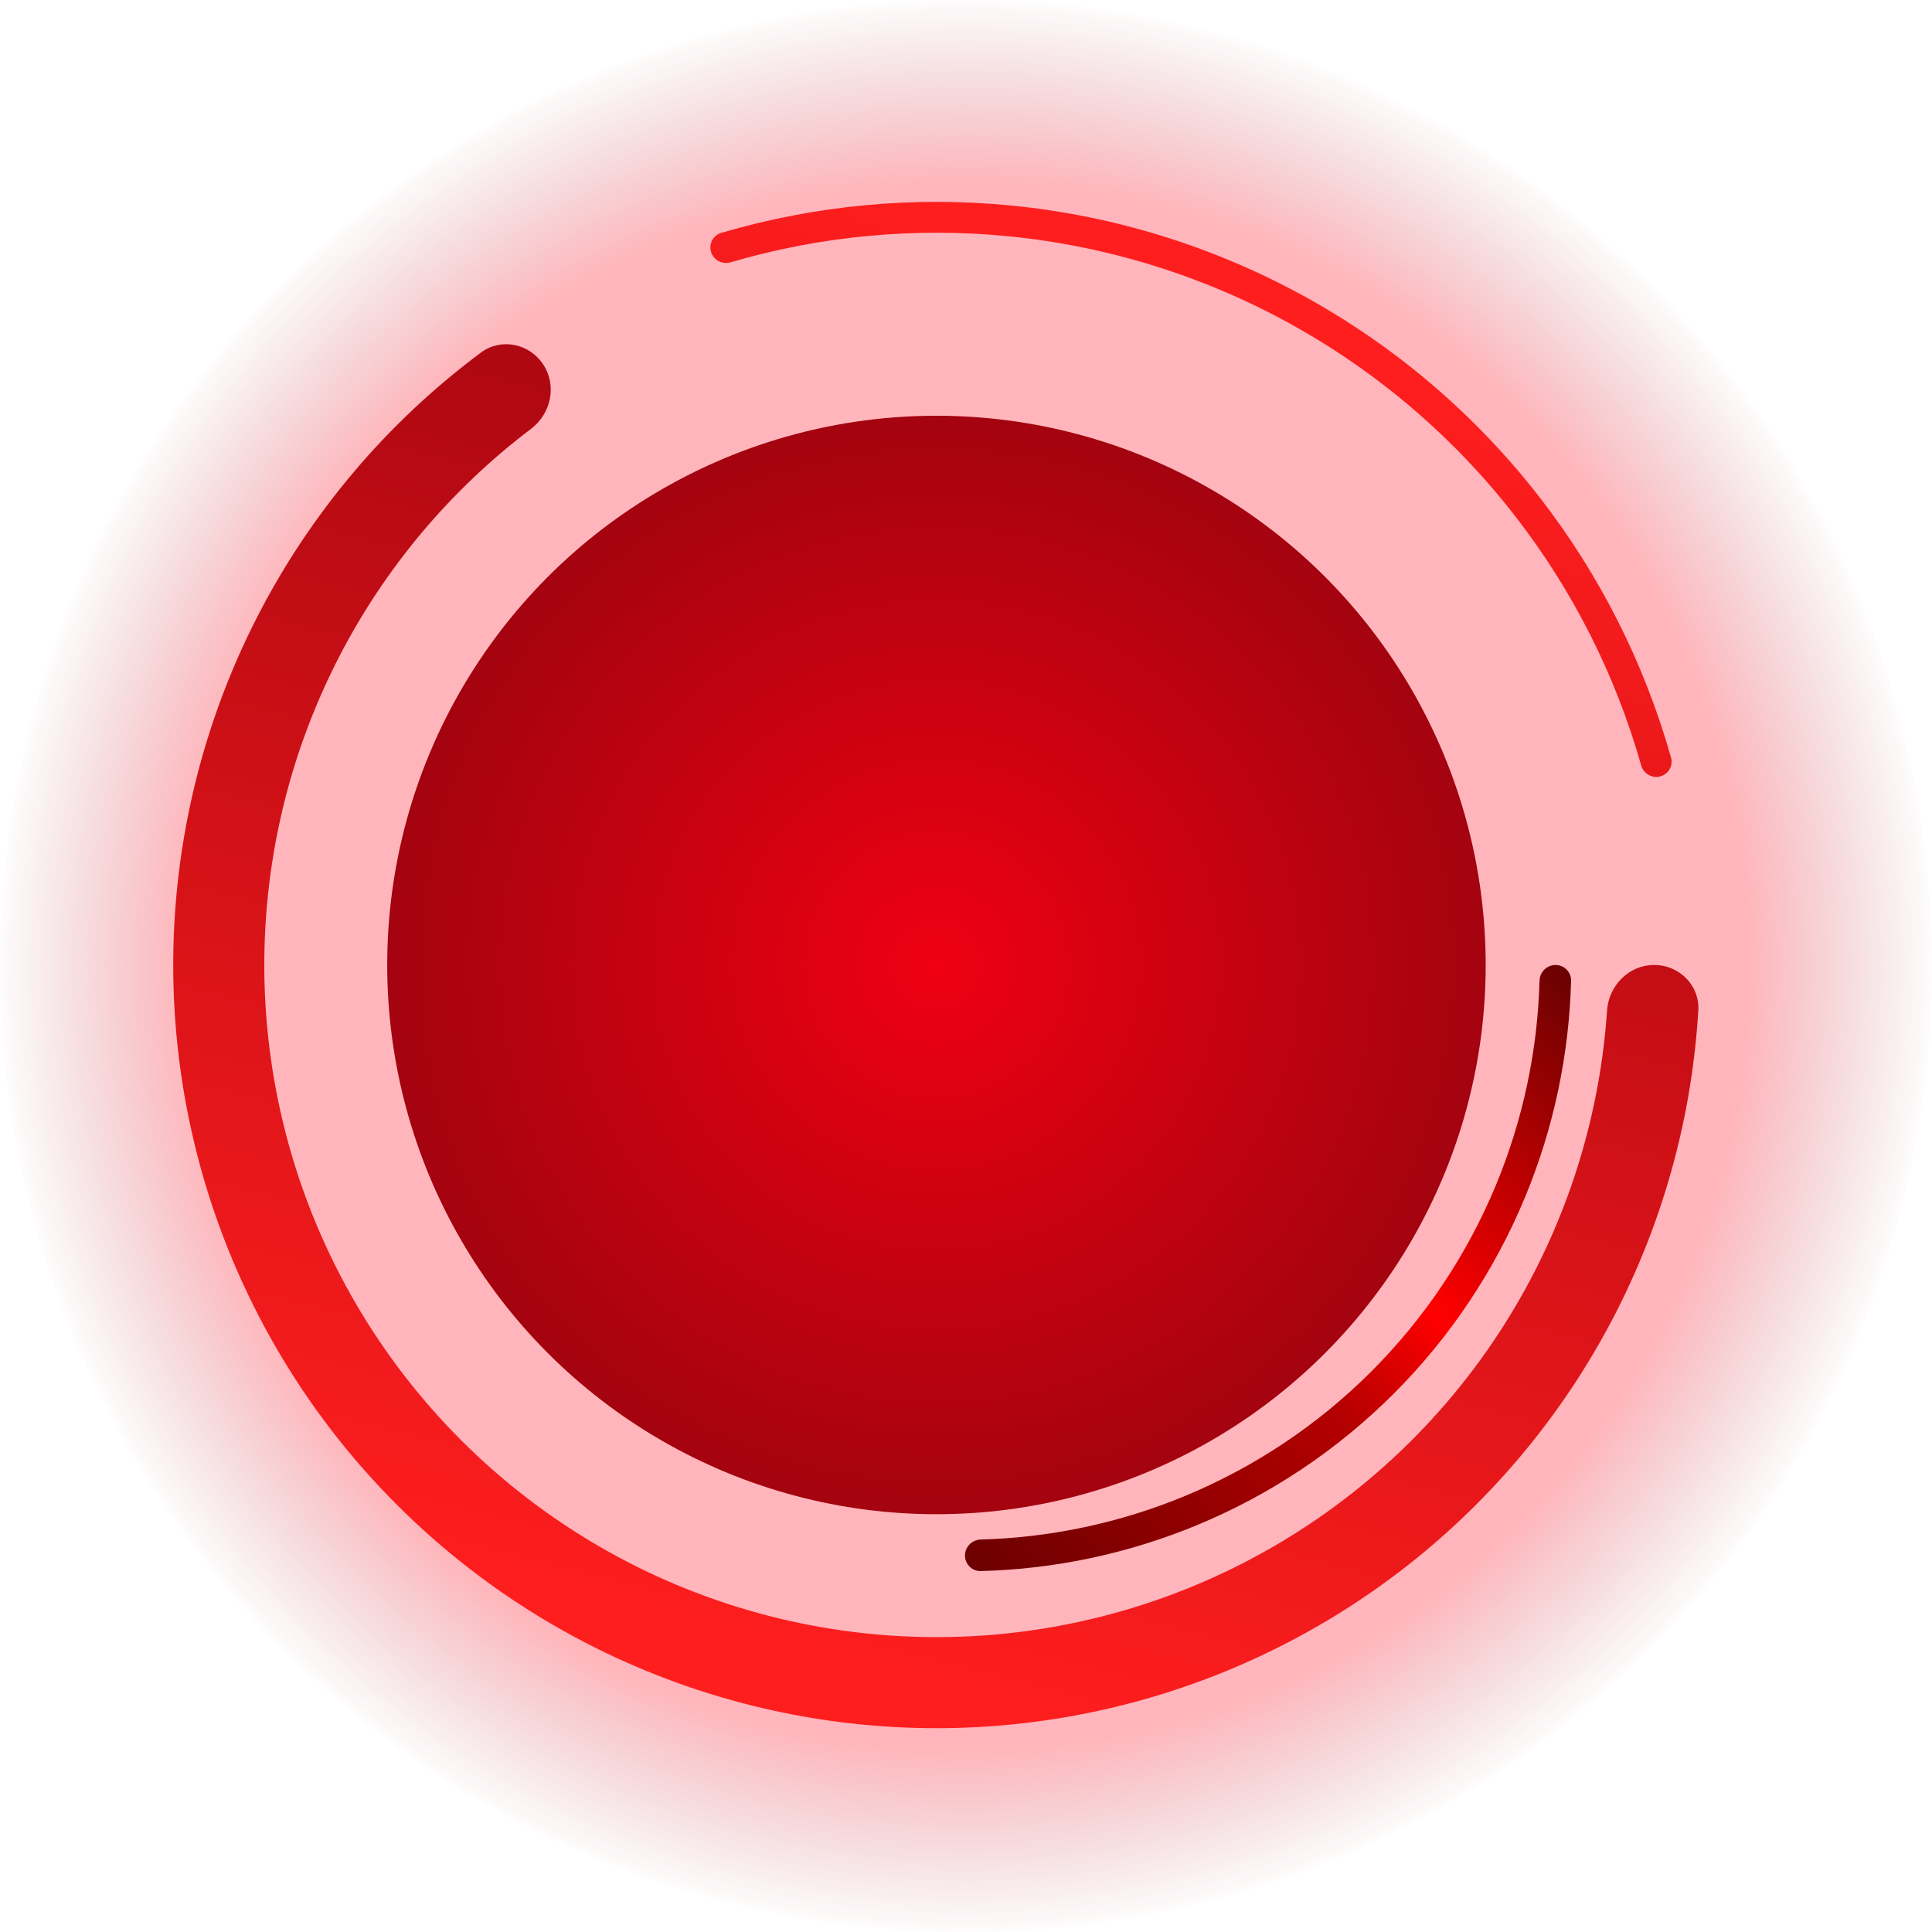 <?xml version="1.0" encoding="UTF-8"?> <svg xmlns="http://www.w3.org/2000/svg" width="948" height="948" viewBox="0 0 948 948" fill="none"> <circle cx="474" cy="474" r="474" fill="url(#paint0_radial_17_3)" fill-opacity="0.29"></circle> <circle cx="459.5" cy="473.5" r="269.5" fill="url(#paint1_radial_17_3)"></circle> <path d="M811.656 473.5C823.996 473.5 834.069 483.513 833.334 495.831C829.924 552.918 813.476 608.571 785.133 658.469C753.104 714.855 706.983 761.957 651.284 795.166C595.585 828.375 532.218 846.552 467.385 847.917C402.552 849.282 338.475 833.789 281.428 802.955C224.38 772.121 176.317 727.001 141.943 672.014C107.569 617.027 88.062 554.056 85.332 489.266C82.602 424.476 96.742 360.088 126.369 302.404C152.586 251.357 190.136 207.109 236.027 172.984C245.929 165.62 259.824 168.562 266.584 178.886V178.886C273.344 189.209 270.402 202.999 260.56 210.443C221.114 240.274 188.802 278.658 166.12 322.82C140.029 373.621 127.576 430.326 129.98 487.385C132.384 544.444 149.563 599.9 179.836 648.326C210.108 696.752 252.436 736.487 302.676 763.643C352.917 790.798 409.347 804.442 466.444 803.239C523.541 802.037 579.347 786.029 628.399 756.783C677.452 727.537 718.07 686.055 746.276 636.398C770.797 593.23 785.208 545.169 788.556 495.827C789.391 483.515 799.316 473.5 811.656 473.5V473.5Z" fill="url(#paint2_linear_17_3)"></path> <path d="M348.934 123.698C347.674 119.713 349.881 115.452 353.892 114.272C400.154 100.667 448.632 96.117 496.663 100.9C547.206 105.932 596.197 121.194 640.656 145.756C685.116 170.319 724.114 203.668 755.278 243.776C784.894 281.891 806.848 325.353 819.956 371.758C821.092 375.781 818.66 379.918 814.615 380.973V380.973C810.57 382.028 806.444 379.601 805.304 375.579C792.717 331.16 771.681 289.558 743.325 253.065C713.42 214.578 675.998 182.576 633.336 159.007C590.674 135.437 543.663 120.792 495.163 115.963C449.175 111.384 402.76 115.721 358.457 128.709C354.445 129.885 350.194 127.684 348.934 123.698V123.698Z" fill="url(#paint3_linear_17_3)"></path> <path d="M763.265 473.5C767.537 473.5 771.011 476.964 770.899 481.234C769.952 517.666 762.318 553.638 748.354 587.348C733.403 623.443 711.49 656.239 683.864 683.864C656.239 711.49 623.443 733.403 587.348 748.354C553.638 762.318 517.666 769.952 481.234 770.899C476.964 771.011 473.5 767.537 473.5 763.265V763.265C473.5 758.993 476.964 755.541 481.234 755.424C515.634 754.48 549.594 747.248 581.428 734.062C615.646 719.888 646.736 699.114 672.925 672.925C699.114 646.736 719.888 615.646 734.062 581.428C747.248 549.594 754.48 515.634 755.424 481.234C755.541 476.964 758.993 473.5 763.265 473.5V473.5Z" fill="url(#paint4_linear_17_3)"></path> <defs> <radialGradient id="paint0_radial_17_3" cx="0" cy="0" r="1" gradientUnits="userSpaceOnUse" gradientTransform="translate(474 474) rotate(90) scale(474)"> <stop stop-color="#FF0014"></stop> <stop offset="0.558" stop-color="#FF0014"></stop> <stop offset="0.802" stop-color="#FF0014"></stop> <stop offset="1" stop-color="#91040F" stop-opacity="0"></stop> </radialGradient> <radialGradient id="paint1_radial_17_3" cx="0" cy="0" r="1" gradientUnits="userSpaceOnUse" gradientTransform="translate(459.5 473.5) rotate(90) scale(269.5)"> <stop stop-color="#EF0012"></stop> <stop offset="1" stop-color="#A3030F"></stop> </radialGradient> <linearGradient id="paint2_linear_17_3" x1="371.5" y1="818.5" x2="553.5" y2="99" gradientUnits="userSpaceOnUse"> <stop stop-color="#FF1E1E"></stop> <stop offset="1" stop-color="#9B020E"></stop> </linearGradient> <linearGradient id="paint3_linear_17_3" x1="580.891" y1="138.823" x2="329.365" y2="837.062" gradientUnits="userSpaceOnUse"> <stop stop-color="#FF1E1E"></stop> <stop offset="1" stop-color="#9B020E"></stop> </linearGradient> <linearGradient id="paint4_linear_17_3" x1="771" y1="474" x2="473.5" y2="771" gradientUnits="userSpaceOnUse"> <stop stop-color="#670101"></stop> <stop offset="0.4" stop-color="#FF0000"></stop> <stop offset="0.556" stop-color="#B50000"></stop> <stop offset="1" stop-color="#6B0000"></stop> </linearGradient> </defs> </svg> 